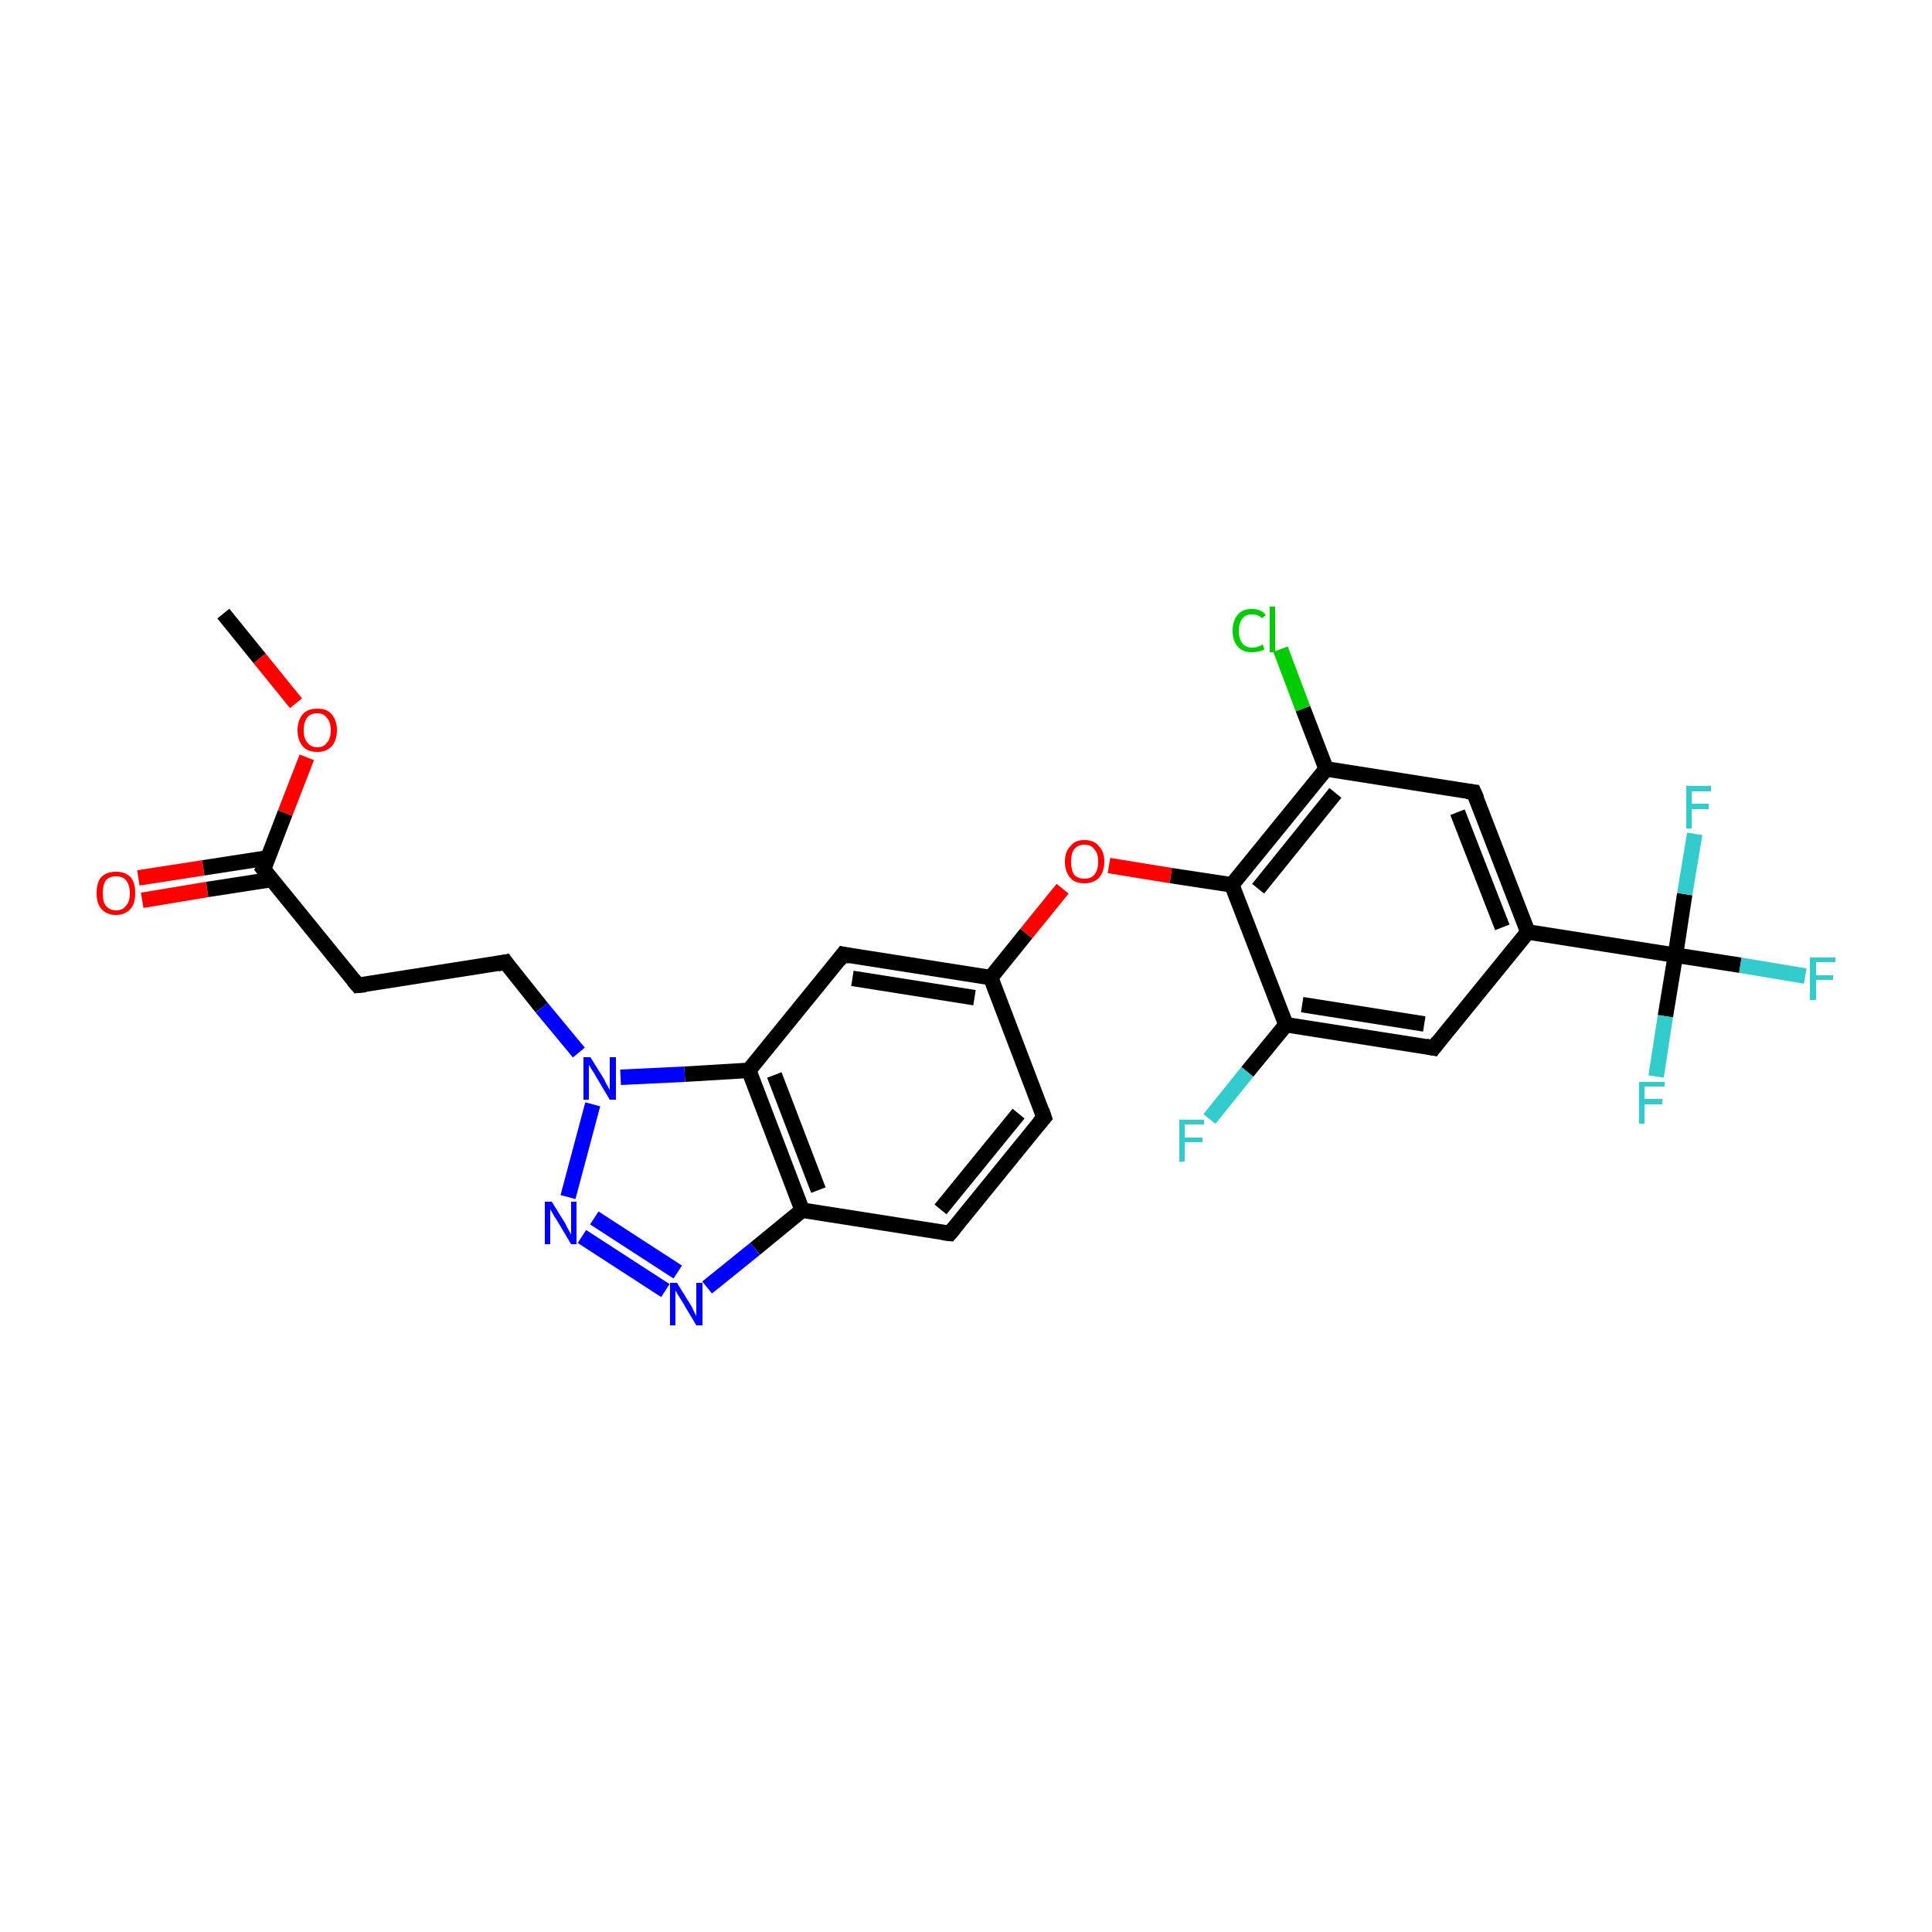 <?xml version='1.0' encoding='iso-8859-1'?>
<svg version='1.1' baseProfile='full'
              xmlns='http://www.w3.org/2000/svg'
                      xmlns:rdkit='http://www.rdkit.org/xml'
                      xmlns:xlink='http://www.w3.org/1999/xlink'
                  xml:space='preserve'
width='250px' height='250px' viewBox='0 0 250 250'>
<!-- END OF HEADER -->
<rect style='opacity:1.0;fill:#FFFFFF;stroke:none' width='250.0' height='250.0' x='0.0' y='0.0'> </rect>
<path class='bond-0 atom-0 atom-26' d='M 28.9,79.4 L 33.6,85.2' style='fill:none;fill-rule:evenodd;stroke:#000000;stroke-width:2.0px;stroke-linecap:butt;stroke-linejoin:miter;stroke-opacity:1' />
<path class='bond-0 atom-0 atom-26' d='M 33.6,85.2 L 38.3,91.0' style='fill:none;fill-rule:evenodd;stroke:#FF0000;stroke-width:2.0px;stroke-linecap:butt;stroke-linejoin:miter;stroke-opacity:1' />
<path class='bond-1 atom-1 atom-2' d='M 135.1,144.6 L 122.9,159.6' style='fill:none;fill-rule:evenodd;stroke:#000000;stroke-width:2.0px;stroke-linecap:butt;stroke-linejoin:miter;stroke-opacity:1' />
<path class='bond-1 atom-1 atom-2' d='M 131.8,144.1 L 121.7,156.5' style='fill:none;fill-rule:evenodd;stroke:#000000;stroke-width:2.0px;stroke-linecap:butt;stroke-linejoin:miter;stroke-opacity:1' />
<path class='bond-2 atom-1 atom-9' d='M 135.1,144.6 L 128.2,126.5' style='fill:none;fill-rule:evenodd;stroke:#000000;stroke-width:2.0px;stroke-linecap:butt;stroke-linejoin:miter;stroke-opacity:1' />
<path class='bond-3 atom-2 atom-12' d='M 122.9,159.6 L 103.8,156.6' style='fill:none;fill-rule:evenodd;stroke:#000000;stroke-width:2.0px;stroke-linecap:butt;stroke-linejoin:miter;stroke-opacity:1' />
<path class='bond-4 atom-3 atom-4' d='M 46.3,127.5 L 65.4,124.5' style='fill:none;fill-rule:evenodd;stroke:#000000;stroke-width:2.0px;stroke-linecap:butt;stroke-linejoin:miter;stroke-opacity:1' />
<path class='bond-5 atom-3 atom-14' d='M 46.3,127.5 L 34.1,112.5' style='fill:none;fill-rule:evenodd;stroke:#000000;stroke-width:2.0px;stroke-linecap:butt;stroke-linejoin:miter;stroke-opacity:1' />
<path class='bond-6 atom-4 atom-24' d='M 65.4,124.5 L 70.1,130.4' style='fill:none;fill-rule:evenodd;stroke:#000000;stroke-width:2.0px;stroke-linecap:butt;stroke-linejoin:miter;stroke-opacity:1' />
<path class='bond-6 atom-4 atom-24' d='M 70.1,130.4 L 74.9,136.2' style='fill:none;fill-rule:evenodd;stroke:#0000FF;stroke-width:2.0px;stroke-linecap:butt;stroke-linejoin:miter;stroke-opacity:1' />
<path class='bond-7 atom-5 atom-8' d='M 190.7,102.5 L 197.7,120.6' style='fill:none;fill-rule:evenodd;stroke:#000000;stroke-width:2.0px;stroke-linecap:butt;stroke-linejoin:miter;stroke-opacity:1' />
<path class='bond-7 atom-5 atom-8' d='M 188.6,105.1 L 194.4,120.0' style='fill:none;fill-rule:evenodd;stroke:#000000;stroke-width:2.0px;stroke-linecap:butt;stroke-linejoin:miter;stroke-opacity:1' />
<path class='bond-8 atom-5 atom-10' d='M 190.7,102.5 L 171.6,99.5' style='fill:none;fill-rule:evenodd;stroke:#000000;stroke-width:2.0px;stroke-linecap:butt;stroke-linejoin:miter;stroke-opacity:1' />
<path class='bond-9 atom-6 atom-8' d='M 185.5,135.6 L 197.7,120.6' style='fill:none;fill-rule:evenodd;stroke:#000000;stroke-width:2.0px;stroke-linecap:butt;stroke-linejoin:miter;stroke-opacity:1' />
<path class='bond-10 atom-6 atom-11' d='M 185.5,135.6 L 166.4,132.6' style='fill:none;fill-rule:evenodd;stroke:#000000;stroke-width:2.0px;stroke-linecap:butt;stroke-linejoin:miter;stroke-opacity:1' />
<path class='bond-10 atom-6 atom-11' d='M 184.3,132.5 L 168.5,130.0' style='fill:none;fill-rule:evenodd;stroke:#000000;stroke-width:2.0px;stroke-linecap:butt;stroke-linejoin:miter;stroke-opacity:1' />
<path class='bond-11 atom-7 atom-9' d='M 109.1,123.5 L 128.2,126.5' style='fill:none;fill-rule:evenodd;stroke:#000000;stroke-width:2.0px;stroke-linecap:butt;stroke-linejoin:miter;stroke-opacity:1' />
<path class='bond-11 atom-7 atom-9' d='M 110.3,126.6 L 126.1,129.1' style='fill:none;fill-rule:evenodd;stroke:#000000;stroke-width:2.0px;stroke-linecap:butt;stroke-linejoin:miter;stroke-opacity:1' />
<path class='bond-12 atom-7 atom-13' d='M 109.1,123.5 L 96.9,138.5' style='fill:none;fill-rule:evenodd;stroke:#000000;stroke-width:2.0px;stroke-linecap:butt;stroke-linejoin:miter;stroke-opacity:1' />
<path class='bond-13 atom-8 atom-16' d='M 197.7,120.6 L 216.8,123.6' style='fill:none;fill-rule:evenodd;stroke:#000000;stroke-width:2.0px;stroke-linecap:butt;stroke-linejoin:miter;stroke-opacity:1' />
<path class='bond-14 atom-9 atom-27' d='M 128.2,126.5 L 132.8,120.8' style='fill:none;fill-rule:evenodd;stroke:#000000;stroke-width:2.0px;stroke-linecap:butt;stroke-linejoin:miter;stroke-opacity:1' />
<path class='bond-14 atom-9 atom-27' d='M 132.8,120.8 L 137.5,115.0' style='fill:none;fill-rule:evenodd;stroke:#FF0000;stroke-width:2.0px;stroke-linecap:butt;stroke-linejoin:miter;stroke-opacity:1' />
<path class='bond-15 atom-10 atom-15' d='M 171.6,99.5 L 159.4,114.5' style='fill:none;fill-rule:evenodd;stroke:#000000;stroke-width:2.0px;stroke-linecap:butt;stroke-linejoin:miter;stroke-opacity:1' />
<path class='bond-15 atom-10 atom-15' d='M 172.8,102.6 L 162.8,115.0' style='fill:none;fill-rule:evenodd;stroke:#000000;stroke-width:2.0px;stroke-linecap:butt;stroke-linejoin:miter;stroke-opacity:1' />
<path class='bond-16 atom-10 atom-17' d='M 171.6,99.5 L 168.6,91.7' style='fill:none;fill-rule:evenodd;stroke:#000000;stroke-width:2.0px;stroke-linecap:butt;stroke-linejoin:miter;stroke-opacity:1' />
<path class='bond-16 atom-10 atom-17' d='M 168.6,91.7 L 165.7,84.0' style='fill:none;fill-rule:evenodd;stroke:#00CC00;stroke-width:2.0px;stroke-linecap:butt;stroke-linejoin:miter;stroke-opacity:1' />
<path class='bond-17 atom-11 atom-15' d='M 166.4,132.6 L 159.4,114.5' style='fill:none;fill-rule:evenodd;stroke:#000000;stroke-width:2.0px;stroke-linecap:butt;stroke-linejoin:miter;stroke-opacity:1' />
<path class='bond-18 atom-11 atom-18' d='M 166.4,132.6 L 161.4,138.7' style='fill:none;fill-rule:evenodd;stroke:#000000;stroke-width:2.0px;stroke-linecap:butt;stroke-linejoin:miter;stroke-opacity:1' />
<path class='bond-18 atom-11 atom-18' d='M 161.4,138.7 L 156.5,144.8' style='fill:none;fill-rule:evenodd;stroke:#33CCCC;stroke-width:2.0px;stroke-linecap:butt;stroke-linejoin:miter;stroke-opacity:1' />
<path class='bond-19 atom-12 atom-13' d='M 103.8,156.6 L 96.9,138.5' style='fill:none;fill-rule:evenodd;stroke:#000000;stroke-width:2.0px;stroke-linecap:butt;stroke-linejoin:miter;stroke-opacity:1' />
<path class='bond-19 atom-12 atom-13' d='M 105.9,154.0 L 100.2,139.1' style='fill:none;fill-rule:evenodd;stroke:#000000;stroke-width:2.0px;stroke-linecap:butt;stroke-linejoin:miter;stroke-opacity:1' />
<path class='bond-20 atom-12 atom-22' d='M 103.8,156.6 L 97.7,161.6' style='fill:none;fill-rule:evenodd;stroke:#000000;stroke-width:2.0px;stroke-linecap:butt;stroke-linejoin:miter;stroke-opacity:1' />
<path class='bond-20 atom-12 atom-22' d='M 97.7,161.6 L 91.5,166.6' style='fill:none;fill-rule:evenodd;stroke:#0000FF;stroke-width:2.0px;stroke-linecap:butt;stroke-linejoin:miter;stroke-opacity:1' />
<path class='bond-21 atom-13 atom-24' d='M 96.9,138.5 L 88.6,139.0' style='fill:none;fill-rule:evenodd;stroke:#000000;stroke-width:2.0px;stroke-linecap:butt;stroke-linejoin:miter;stroke-opacity:1' />
<path class='bond-21 atom-13 atom-24' d='M 88.6,139.0 L 80.3,139.4' style='fill:none;fill-rule:evenodd;stroke:#0000FF;stroke-width:2.0px;stroke-linecap:butt;stroke-linejoin:miter;stroke-opacity:1' />
<path class='bond-22 atom-14 atom-25' d='M 34.7,111.0 L 26.3,112.3' style='fill:none;fill-rule:evenodd;stroke:#000000;stroke-width:2.0px;stroke-linecap:butt;stroke-linejoin:miter;stroke-opacity:1' />
<path class='bond-22 atom-14 atom-25' d='M 26.3,112.3 L 17.9,113.6' style='fill:none;fill-rule:evenodd;stroke:#FF0000;stroke-width:2.0px;stroke-linecap:butt;stroke-linejoin:miter;stroke-opacity:1' />
<path class='bond-22 atom-14 atom-25' d='M 35.2,113.8 L 26.8,115.1' style='fill:none;fill-rule:evenodd;stroke:#000000;stroke-width:2.0px;stroke-linecap:butt;stroke-linejoin:miter;stroke-opacity:1' />
<path class='bond-22 atom-14 atom-25' d='M 26.8,115.1 L 18.4,116.5' style='fill:none;fill-rule:evenodd;stroke:#FF0000;stroke-width:2.0px;stroke-linecap:butt;stroke-linejoin:miter;stroke-opacity:1' />
<path class='bond-23 atom-14 atom-26' d='M 34.1,112.5 L 36.9,105.2' style='fill:none;fill-rule:evenodd;stroke:#000000;stroke-width:2.0px;stroke-linecap:butt;stroke-linejoin:miter;stroke-opacity:1' />
<path class='bond-23 atom-14 atom-26' d='M 36.9,105.2 L 39.7,98.0' style='fill:none;fill-rule:evenodd;stroke:#FF0000;stroke-width:2.0px;stroke-linecap:butt;stroke-linejoin:miter;stroke-opacity:1' />
<path class='bond-24 atom-15 atom-27' d='M 159.4,114.5 L 151.5,113.3' style='fill:none;fill-rule:evenodd;stroke:#000000;stroke-width:2.0px;stroke-linecap:butt;stroke-linejoin:miter;stroke-opacity:1' />
<path class='bond-24 atom-15 atom-27' d='M 151.5,113.3 L 143.5,112.0' style='fill:none;fill-rule:evenodd;stroke:#FF0000;stroke-width:2.0px;stroke-linecap:butt;stroke-linejoin:miter;stroke-opacity:1' />
<path class='bond-25 atom-16 atom-19' d='M 216.8,123.6 L 225.2,124.9' style='fill:none;fill-rule:evenodd;stroke:#000000;stroke-width:2.0px;stroke-linecap:butt;stroke-linejoin:miter;stroke-opacity:1' />
<path class='bond-25 atom-16 atom-19' d='M 225.2,124.9 L 233.6,126.3' style='fill:none;fill-rule:evenodd;stroke:#33CCCC;stroke-width:2.0px;stroke-linecap:butt;stroke-linejoin:miter;stroke-opacity:1' />
<path class='bond-26 atom-16 atom-20' d='M 216.8,123.6 L 215.5,131.5' style='fill:none;fill-rule:evenodd;stroke:#000000;stroke-width:2.0px;stroke-linecap:butt;stroke-linejoin:miter;stroke-opacity:1' />
<path class='bond-26 atom-16 atom-20' d='M 215.5,131.5 L 214.3,139.3' style='fill:none;fill-rule:evenodd;stroke:#33CCCC;stroke-width:2.0px;stroke-linecap:butt;stroke-linejoin:miter;stroke-opacity:1' />
<path class='bond-27 atom-16 atom-21' d='M 216.8,123.6 L 218.0,115.7' style='fill:none;fill-rule:evenodd;stroke:#000000;stroke-width:2.0px;stroke-linecap:butt;stroke-linejoin:miter;stroke-opacity:1' />
<path class='bond-27 atom-16 atom-21' d='M 218.0,115.7 L 219.3,107.9' style='fill:none;fill-rule:evenodd;stroke:#33CCCC;stroke-width:2.0px;stroke-linecap:butt;stroke-linejoin:miter;stroke-opacity:1' />
<path class='bond-28 atom-22 atom-23' d='M 86.1,167.0 L 75.3,160.0' style='fill:none;fill-rule:evenodd;stroke:#0000FF;stroke-width:2.0px;stroke-linecap:butt;stroke-linejoin:miter;stroke-opacity:1' />
<path class='bond-28 atom-22 atom-23' d='M 87.7,164.6 L 76.9,157.6' style='fill:none;fill-rule:evenodd;stroke:#0000FF;stroke-width:2.0px;stroke-linecap:butt;stroke-linejoin:miter;stroke-opacity:1' />
<path class='bond-29 atom-23 atom-24' d='M 73.5,154.9 L 76.7,142.9' style='fill:none;fill-rule:evenodd;stroke:#0000FF;stroke-width:2.0px;stroke-linecap:butt;stroke-linejoin:miter;stroke-opacity:1' />
<path d='M 134.5,145.3 L 135.1,144.6 L 134.8,143.7' style='fill:none;stroke:#000000;stroke-width:2.0px;stroke-linecap:butt;stroke-linejoin:miter;stroke-opacity:1;' />
<path d='M 123.5,158.9 L 122.9,159.6 L 122.0,159.5' style='fill:none;stroke:#000000;stroke-width:2.0px;stroke-linecap:butt;stroke-linejoin:miter;stroke-opacity:1;' />
<path d='M 47.3,127.4 L 46.3,127.5 L 45.7,126.8' style='fill:none;stroke:#000000;stroke-width:2.0px;stroke-linecap:butt;stroke-linejoin:miter;stroke-opacity:1;' />
<path d='M 64.4,124.7 L 65.4,124.5 L 65.6,124.8' style='fill:none;stroke:#000000;stroke-width:2.0px;stroke-linecap:butt;stroke-linejoin:miter;stroke-opacity:1;' />
<path d='M 191.1,103.4 L 190.7,102.5 L 189.8,102.4' style='fill:none;stroke:#000000;stroke-width:2.0px;stroke-linecap:butt;stroke-linejoin:miter;stroke-opacity:1;' />
<path d='M 186.1,134.8 L 185.5,135.6 L 184.5,135.4' style='fill:none;stroke:#000000;stroke-width:2.0px;stroke-linecap:butt;stroke-linejoin:miter;stroke-opacity:1;' />
<path d='M 110.0,123.7 L 109.1,123.5 L 108.5,124.3' style='fill:none;stroke:#000000;stroke-width:2.0px;stroke-linecap:butt;stroke-linejoin:miter;stroke-opacity:1;' />
<path d='M 34.7,113.3 L 34.1,112.5 L 34.3,112.2' style='fill:none;stroke:#000000;stroke-width:2.0px;stroke-linecap:butt;stroke-linejoin:miter;stroke-opacity:1;' />
<path class='atom-17' d='M 159.5 81.6
Q 159.5 80.3, 160.2 79.5
Q 160.8 78.8, 162.0 78.8
Q 163.2 78.8, 163.8 79.6
L 163.3 80.0
Q 162.8 79.5, 162.0 79.5
Q 161.2 79.5, 160.8 80.0
Q 160.3 80.6, 160.3 81.6
Q 160.3 82.7, 160.8 83.3
Q 161.2 83.8, 162.1 83.8
Q 162.7 83.8, 163.4 83.4
L 163.6 84.0
Q 163.4 84.2, 162.9 84.3
Q 162.5 84.4, 162.0 84.4
Q 160.8 84.4, 160.2 83.7
Q 159.5 83.0, 159.5 81.6
' fill='#00CC00'/>
<path class='atom-17' d='M 164.3 78.5
L 165.0 78.5
L 165.0 84.4
L 164.3 84.4
L 164.3 78.5
' fill='#00CC00'/>
<path class='atom-18' d='M 152.6 144.9
L 155.8 144.9
L 155.8 145.5
L 153.3 145.5
L 153.3 147.2
L 155.6 147.2
L 155.6 147.8
L 153.3 147.8
L 153.3 150.3
L 152.6 150.3
L 152.6 144.9
' fill='#33CCCC'/>
<path class='atom-19' d='M 234.2 123.9
L 237.5 123.9
L 237.5 124.5
L 235.0 124.5
L 235.0 126.2
L 237.2 126.2
L 237.2 126.8
L 235.0 126.8
L 235.0 129.4
L 234.2 129.4
L 234.2 123.9
' fill='#33CCCC'/>
<path class='atom-20' d='M 212.1 140.0
L 215.4 140.0
L 215.4 140.6
L 212.8 140.6
L 212.8 142.2
L 215.1 142.2
L 215.1 142.9
L 212.8 142.9
L 212.8 145.4
L 212.1 145.4
L 212.1 140.0
' fill='#33CCCC'/>
<path class='atom-21' d='M 218.2 101.7
L 221.4 101.7
L 221.4 102.4
L 218.9 102.4
L 218.9 104.0
L 221.1 104.0
L 221.1 104.7
L 218.9 104.7
L 218.9 107.2
L 218.2 107.2
L 218.2 101.7
' fill='#33CCCC'/>
<path class='atom-22' d='M 87.6 166.0
L 89.4 168.9
Q 89.6 169.2, 89.8 169.7
Q 90.1 170.3, 90.1 170.3
L 90.1 166.0
L 90.9 166.0
L 90.9 171.5
L 90.1 171.5
L 88.2 168.3
Q 88.0 168.0, 87.7 167.5
Q 87.5 167.1, 87.4 167.0
L 87.4 171.5
L 86.7 171.5
L 86.7 166.0
L 87.6 166.0
' fill='#0000FF'/>
<path class='atom-23' d='M 71.4 155.5
L 73.2 158.4
Q 73.3 158.7, 73.6 159.2
Q 73.9 159.7, 73.9 159.8
L 73.9 155.5
L 74.6 155.5
L 74.6 161.0
L 73.9 161.0
L 72.0 157.8
Q 71.7 157.4, 71.5 157.0
Q 71.3 156.6, 71.2 156.5
L 71.2 161.0
L 70.5 161.0
L 70.5 155.5
L 71.4 155.5
' fill='#0000FF'/>
<path class='atom-24' d='M 76.4 136.8
L 78.2 139.7
Q 78.3 140.0, 78.6 140.5
Q 78.9 141.0, 78.9 141.1
L 78.9 136.8
L 79.7 136.8
L 79.7 142.3
L 78.9 142.3
L 77.0 139.1
Q 76.8 138.7, 76.5 138.3
Q 76.3 137.9, 76.2 137.8
L 76.2 142.3
L 75.5 142.3
L 75.5 136.8
L 76.4 136.8
' fill='#0000FF'/>
<path class='atom-25' d='M 12.5 115.6
Q 12.5 114.2, 13.1 113.5
Q 13.8 112.8, 15.0 112.8
Q 16.2 112.8, 16.9 113.5
Q 17.5 114.2, 17.5 115.6
Q 17.5 116.9, 16.9 117.6
Q 16.2 118.4, 15.0 118.4
Q 13.8 118.4, 13.1 117.6
Q 12.5 116.9, 12.5 115.6
M 15.0 117.8
Q 15.9 117.8, 16.3 117.2
Q 16.8 116.7, 16.8 115.6
Q 16.8 114.5, 16.3 113.9
Q 15.9 113.4, 15.0 113.4
Q 14.2 113.4, 13.7 113.9
Q 13.3 114.5, 13.3 115.6
Q 13.3 116.7, 13.7 117.2
Q 14.2 117.8, 15.0 117.8
' fill='#FF0000'/>
<path class='atom-26' d='M 38.5 94.5
Q 38.5 93.2, 39.2 92.4
Q 39.8 91.7, 41.1 91.7
Q 42.3 91.7, 42.9 92.4
Q 43.6 93.2, 43.6 94.5
Q 43.6 95.8, 42.9 96.6
Q 42.2 97.3, 41.1 97.3
Q 39.8 97.3, 39.2 96.6
Q 38.5 95.8, 38.5 94.5
M 41.1 96.7
Q 41.9 96.7, 42.3 96.1
Q 42.8 95.6, 42.8 94.5
Q 42.8 93.4, 42.3 92.9
Q 41.9 92.3, 41.1 92.3
Q 40.2 92.3, 39.8 92.8
Q 39.3 93.4, 39.3 94.5
Q 39.3 95.6, 39.8 96.1
Q 40.2 96.7, 41.1 96.7
' fill='#FF0000'/>
<path class='atom-27' d='M 137.8 111.5
Q 137.8 110.2, 138.5 109.5
Q 139.1 108.7, 140.3 108.7
Q 141.6 108.7, 142.2 109.5
Q 142.9 110.2, 142.9 111.5
Q 142.9 112.8, 142.2 113.6
Q 141.5 114.3, 140.3 114.3
Q 139.1 114.3, 138.5 113.6
Q 137.8 112.8, 137.8 111.5
M 140.3 113.7
Q 141.2 113.7, 141.6 113.2
Q 142.1 112.6, 142.1 111.5
Q 142.1 110.4, 141.6 109.9
Q 141.2 109.3, 140.3 109.3
Q 139.5 109.3, 139.0 109.9
Q 138.6 110.4, 138.6 111.5
Q 138.6 112.6, 139.0 113.2
Q 139.5 113.7, 140.3 113.7
' fill='#FF0000'/>
</svg>
